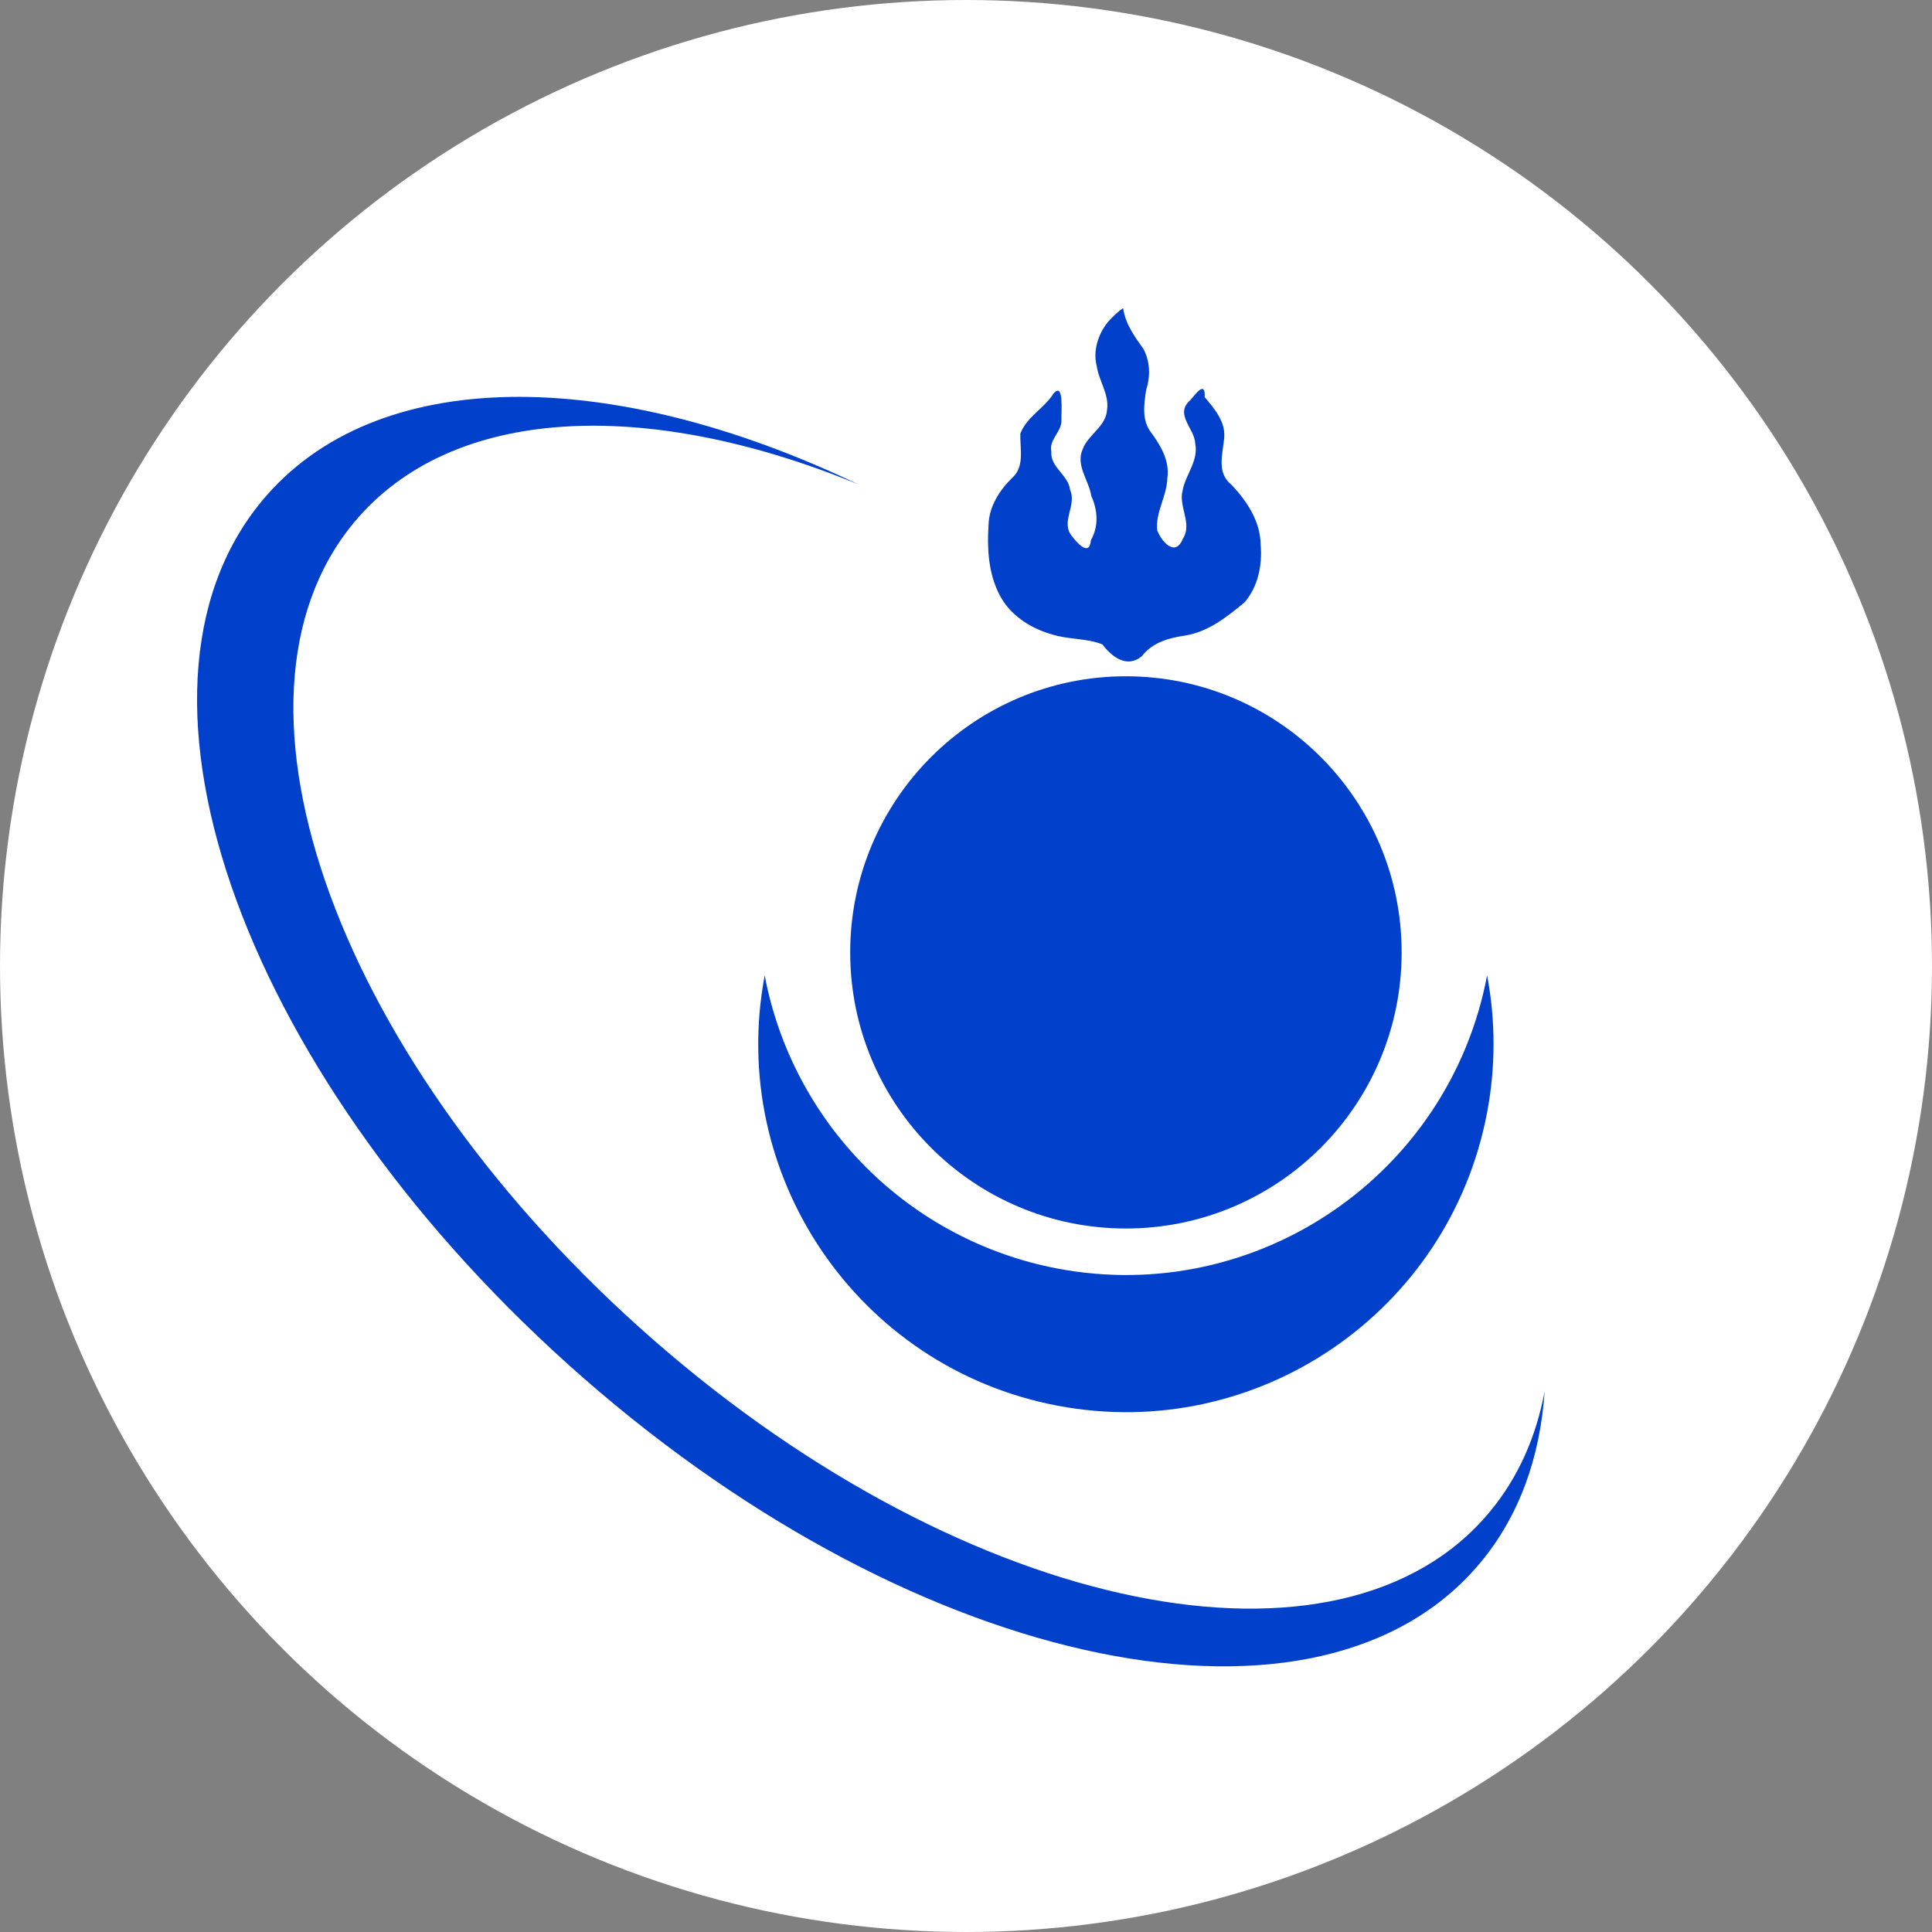 <?xml version="1.0" encoding="UTF-8"?> <svg xmlns="http://www.w3.org/2000/svg" width="2000" height="2000" viewBox="0 0 2000 2000" fill="none"><rect x="0" y="0" width="2000" height="2000" fill="#808080" stroke="none"/><g clip-path="url(#clip0_40_5)"><circle cx="1000" cy="1000" r="1000" fill="white"></circle><path d="M604.506 1426.96C954.101 1732.48 1368.08 1815.98 1532.79 1617.3C1572.84 1568.99 1594.37 1508.53 1599 1440.29C1590.21 1487.47 1571.56 1529.66 1542.33 1564.9C1388.8 1750.04 1002.91 1672.24 677.039 1387.55C351.167 1102.86 212.79 726.202 366.321 541.066C467.437 419.134 669.341 411.256 888.508 501.417C631.849 378.666 388.384 377.147 271.168 518.542C106.461 717.224 254.91 1121.44 604.506 1426.96Z" fill="#0040CB"></path><path d="M791.639 1009.73C752.496 1216.52 888.147 1415.96 1094.66 1455.15C1301.18 1494.35 1500.29 1358.49 1539.44 1151.65C1548.33 1104.74 1548.33 1056.58 1539.44 1009.68C1500.29 1216.47 1301.16 1352.33 1094.66 1313.19C1019.55 1298.94 950.457 1262.36 896.397 1208.22C842.337 1154.09 805.813 1084.9 791.584 1009.68" fill="#0040CB"></path><path d="M1165.55 1271.74C1323.18 1271.74 1450.97 1143.77 1450.97 985.912C1450.97 828.051 1323.18 700.08 1165.55 700.08C1007.91 700.08 880.118 828.051 880.118 985.912C880.118 1143.77 1007.91 1271.74 1165.55 1271.74Z" fill="#0040CB"></path><path d="M1162.7 319C1164.87 335.169 1174.46 348.339 1183.64 361.16C1190.69 374.294 1190.99 389.782 1186.47 403.78C1184.28 418.294 1181.75 434.793 1191.34 447.375C1201.53 461.079 1211.1 477.211 1208.4 495.054C1208.05 513.596 1195.71 530.794 1197.99 549.152C1202.8 561.329 1216.78 576.91 1224.6 557.577C1234.5 541.868 1219.79 524.467 1224.22 507.746C1227.3 491.191 1240.75 477.266 1237.33 459.442C1237 443.752 1215.29 428.944 1232.15 414.265C1238.09 407.422 1247.93 393.645 1247.07 411.12C1257.17 423.113 1268.93 436.651 1267.27 453.593C1265.62 470.534 1259.25 489.591 1274.91 501.915C1290.88 518.764 1304.82 539.881 1305.02 563.941C1306.86 584.838 1302.38 607.15 1288.49 623.411C1270.38 638.458 1250.8 654.111 1226.92 657.901C1209.85 660.384 1193.14 664.982 1182.04 679.275C1166.34 692.317 1150.82 679.698 1141.14 667.043C1124.38 660.402 1105.61 662.205 1088.51 656.576C1065.84 650.101 1044.32 635.937 1033.9 614.177C1023.14 592.471 1021.76 567.308 1023.34 543.523C1023.8 524.393 1034.64 507.544 1047.92 494.539C1061.03 482.932 1055.69 464.059 1056.26 448.847C1062.87 431.666 1080.67 422.874 1090.35 407.79C1101.7 393.755 1098.49 427.73 1098.78 434.775C1099.29 447.155 1085.66 454.807 1088.35 467.407C1086.88 483.723 1106.07 491.651 1107.74 507.158C1114.76 522.701 1098.56 539.366 1108.7 553.751C1113.93 560.814 1127.69 577.517 1129.31 559.159C1137.48 544.866 1136.43 528.256 1129.75 513.596C1127.23 497.169 1113.22 481.828 1120.82 464.942C1126.53 449.638 1144.87 441.765 1146.04 424.161C1148.36 408.048 1137.41 394.197 1135.28 378.635C1130.67 361.087 1138.62 340.301 1151.81 328.234C1155.06 324.815 1158.65 321.734 1162.52 319.037L1162.7 319Z" fill="#0040CB"></path></g><defs><clipPath id="clip0_40_5"><rect width="2000" height="2000" fill="white"></rect></clipPath></defs></svg> 